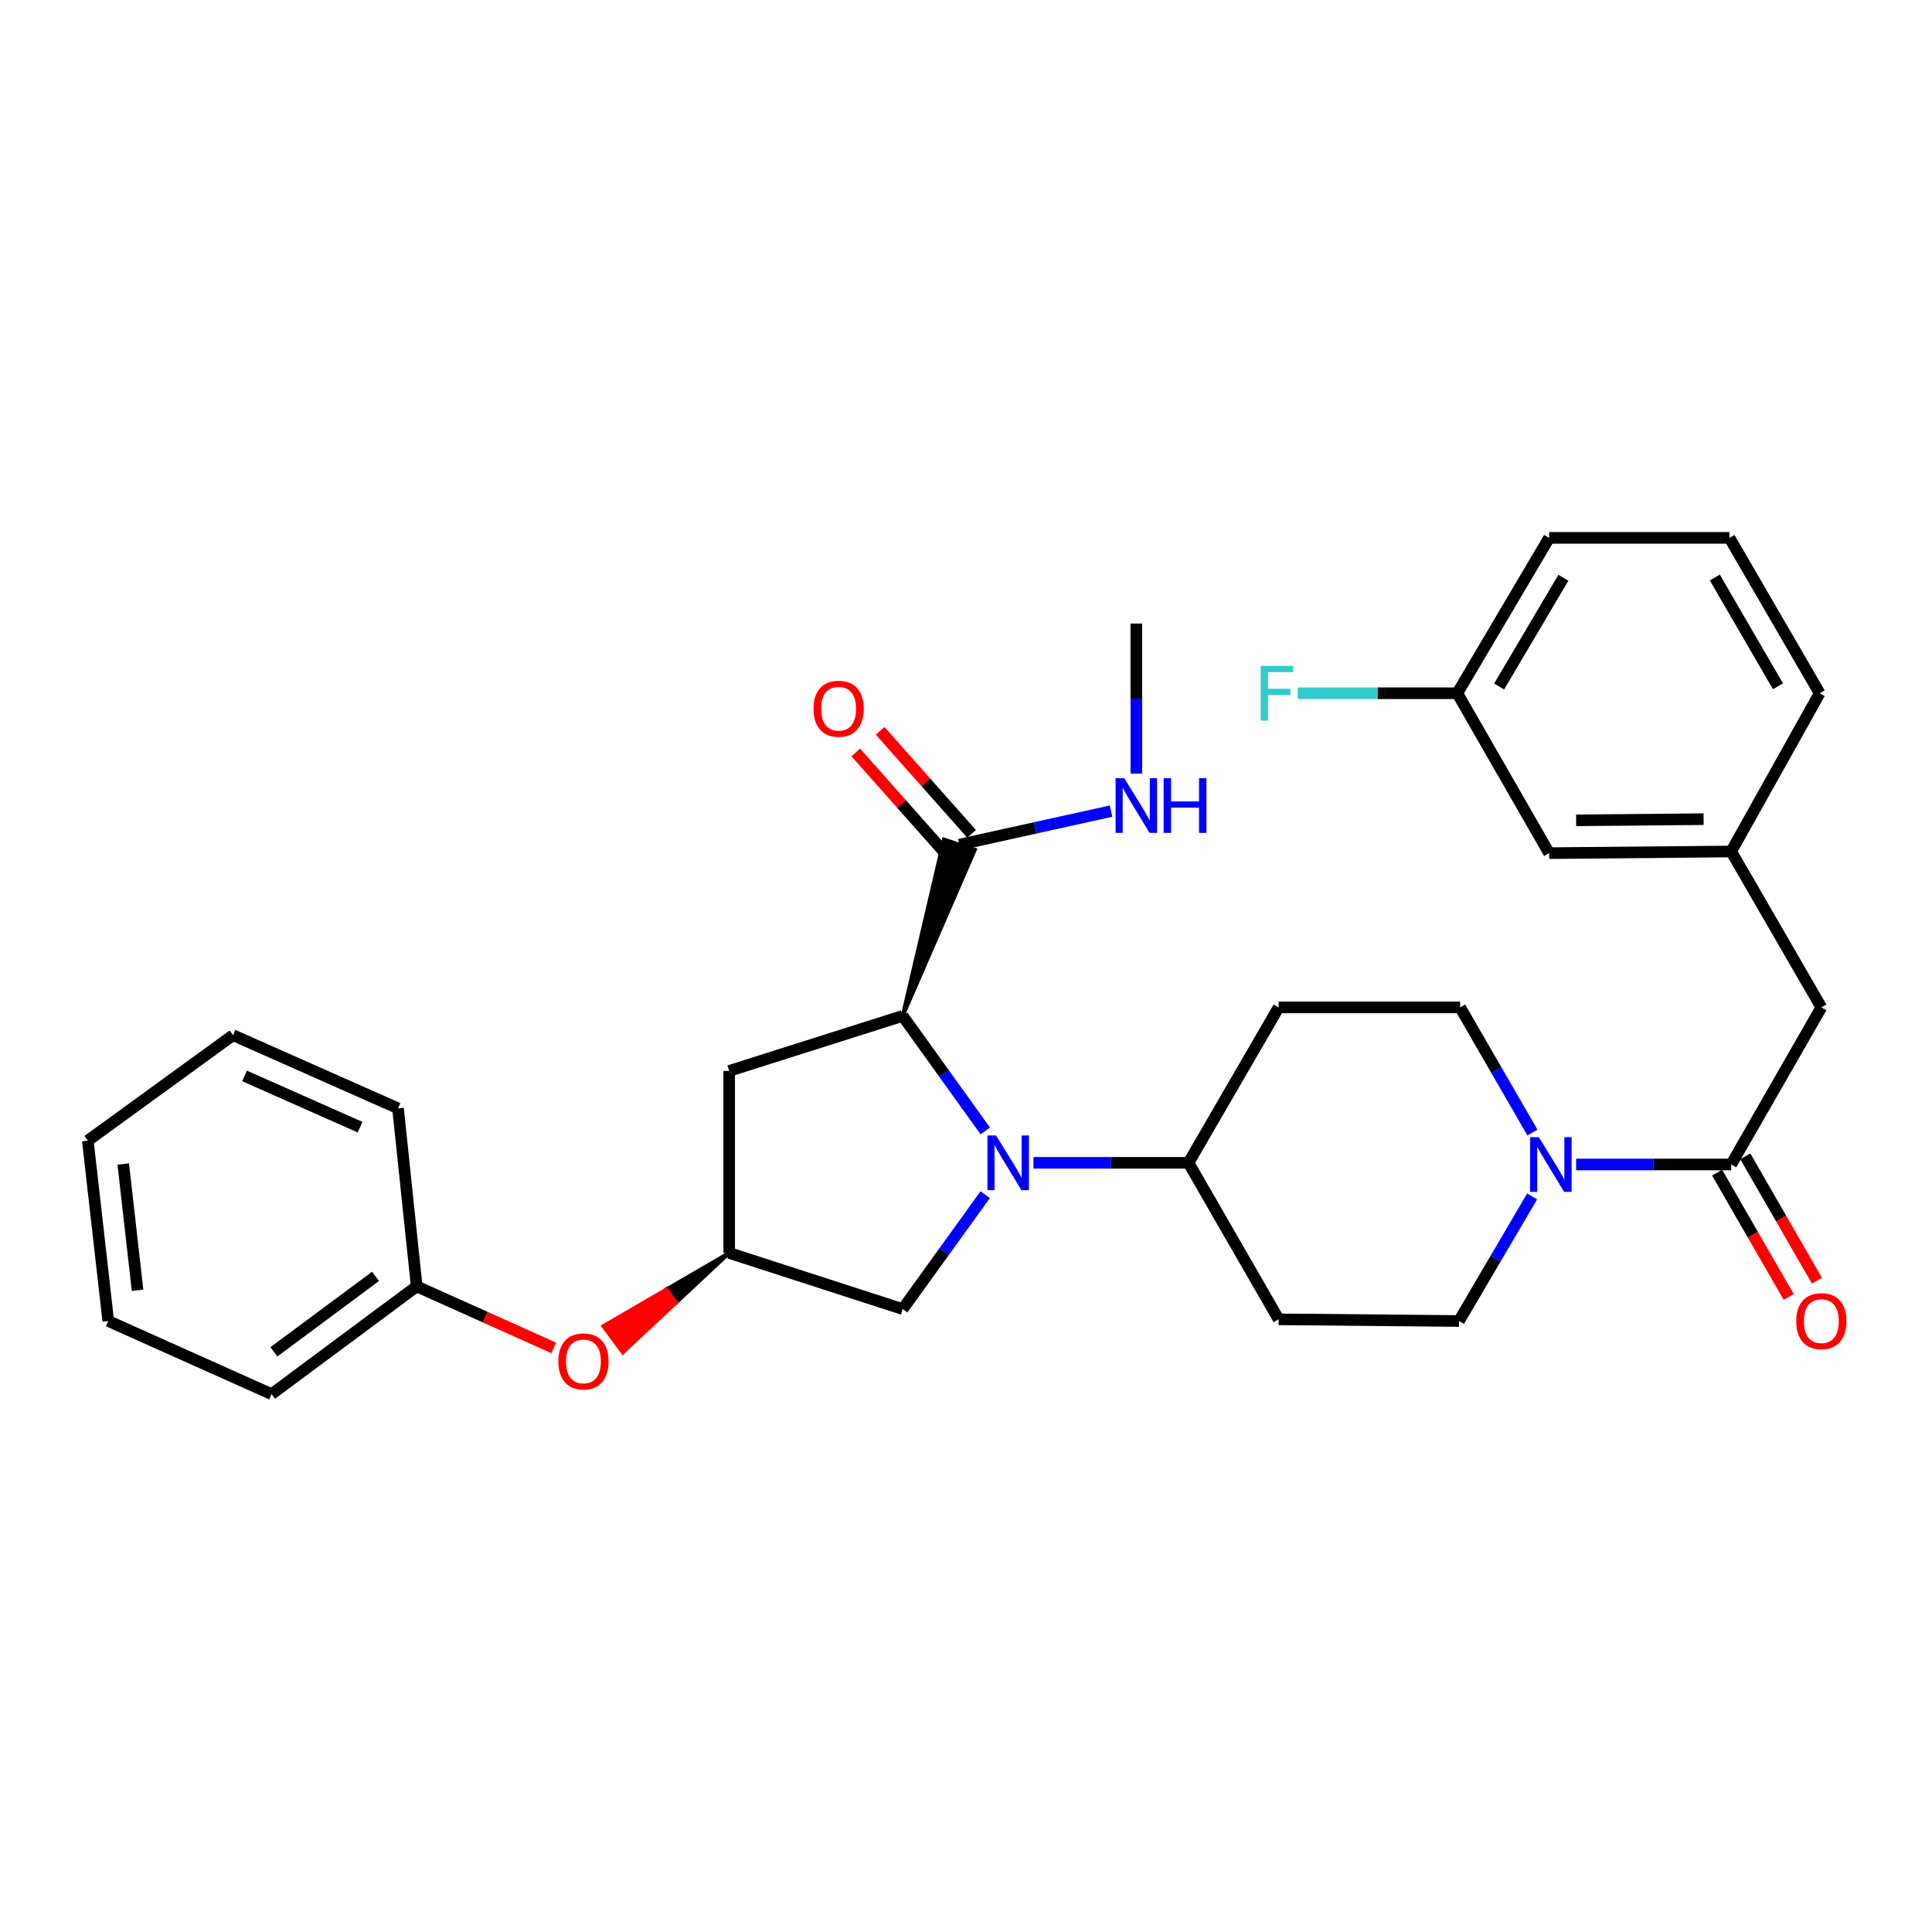 <?xml version='1.0' encoding='iso-8859-1'?>
<svg version='1.1' baseProfile='full'
              xmlns='http://www.w3.org/2000/svg'
                      xmlns:rdkit='http://www.rdkit.org/xml'
                      xmlns:xlink='http://www.w3.org/1999/xlink'
                  xml:space='preserve'
width='1000px' height='1000px' viewBox='0 0 1000 1000'>
<!-- END OF HEADER -->
<rect style='opacity:1.0;fill:#FFFFFF;stroke:none' width='1000' height='1000' x='0' y='0'> </rect>
<path class='bond-0' d='M 509.98,585.372 L 488.604,555.598' style='fill:none;fill-rule:evenodd;stroke:#0000FF;stroke-width:6px;stroke-linecap:butt;stroke-linejoin:miter;stroke-opacity:1' />
<path class='bond-0' d='M 488.604,555.598 L 467.228,525.824' style='fill:none;fill-rule:evenodd;stroke:#000000;stroke-width:6px;stroke-linecap:butt;stroke-linejoin:miter;stroke-opacity:1' />
<path class='bond-5' d='M 534.9,601.872 L 575.033,601.872' style='fill:none;fill-rule:evenodd;stroke:#0000FF;stroke-width:6px;stroke-linecap:butt;stroke-linejoin:miter;stroke-opacity:1' />
<path class='bond-5' d='M 575.033,601.872 L 615.166,601.872' style='fill:none;fill-rule:evenodd;stroke:#000000;stroke-width:6px;stroke-linecap:butt;stroke-linejoin:miter;stroke-opacity:1' />
<path class='bond-6' d='M 509.931,618.366 L 488.58,647.97' style='fill:none;fill-rule:evenodd;stroke:#0000FF;stroke-width:6px;stroke-linecap:butt;stroke-linejoin:miter;stroke-opacity:1' />
<path class='bond-6' d='M 488.58,647.97 L 467.228,677.574' style='fill:none;fill-rule:evenodd;stroke:#000000;stroke-width:6px;stroke-linecap:butt;stroke-linejoin:miter;stroke-opacity:1' />
<path class='bond-3' d='M 467.228,525.824 L 504.586,439.837 L 488.581,434.537 Z' style='fill:#000000;fill-rule:evenodd;fill-opacity:1;stroke:#000000;stroke-width:2px;stroke-linecap:butt;stroke-linejoin:miter;stroke-opacity:1;' />
<path class='bond-4' d='M 467.228,525.824 L 377.42,554.308' style='fill:none;fill-rule:evenodd;stroke:#000000;stroke-width:6px;stroke-linecap:butt;stroke-linejoin:miter;stroke-opacity:1' />
<path class='bond-1' d='M 793.191,586.227 L 774.475,553.824' style='fill:none;fill-rule:evenodd;stroke:#0000FF;stroke-width:6px;stroke-linecap:butt;stroke-linejoin:miter;stroke-opacity:1' />
<path class='bond-1' d='M 774.475,553.824 L 755.76,521.422' style='fill:none;fill-rule:evenodd;stroke:#000000;stroke-width:6px;stroke-linecap:butt;stroke-linejoin:miter;stroke-opacity:1' />
<path class='bond-2' d='M 815.798,602.734 L 855.931,602.734' style='fill:none;fill-rule:evenodd;stroke:#0000FF;stroke-width:6px;stroke-linecap:butt;stroke-linejoin:miter;stroke-opacity:1' />
<path class='bond-2' d='M 855.931,602.734 L 896.064,602.734' style='fill:none;fill-rule:evenodd;stroke:#000000;stroke-width:6px;stroke-linecap:butt;stroke-linejoin:miter;stroke-opacity:1' />
<path class='bond-32' d='M 793.034,619.243 L 774.102,651.495' style='fill:none;fill-rule:evenodd;stroke:#0000FF;stroke-width:6px;stroke-linecap:butt;stroke-linejoin:miter;stroke-opacity:1' />
<path class='bond-32' d='M 774.102,651.495 L 755.17,683.747' style='fill:none;fill-rule:evenodd;stroke:#000000;stroke-width:6px;stroke-linecap:butt;stroke-linejoin:miter;stroke-opacity:1' />
<path class='bond-8' d='M 896.064,602.734 L 942.729,521.422' style='fill:none;fill-rule:evenodd;stroke:#000000;stroke-width:6px;stroke-linecap:butt;stroke-linejoin:miter;stroke-opacity:1' />
<path class='bond-13' d='M 888.759,606.942 L 907.294,639.12' style='fill:none;fill-rule:evenodd;stroke:#000000;stroke-width:6px;stroke-linecap:butt;stroke-linejoin:miter;stroke-opacity:1' />
<path class='bond-13' d='M 907.294,639.12 L 925.829,671.297' style='fill:none;fill-rule:evenodd;stroke:#FF0000;stroke-width:6px;stroke-linecap:butt;stroke-linejoin:miter;stroke-opacity:1' />
<path class='bond-13' d='M 903.369,598.526 L 921.904,630.704' style='fill:none;fill-rule:evenodd;stroke:#000000;stroke-width:6px;stroke-linecap:butt;stroke-linejoin:miter;stroke-opacity:1' />
<path class='bond-13' d='M 921.904,630.704 L 940.439,662.882' style='fill:none;fill-rule:evenodd;stroke:#FF0000;stroke-width:6px;stroke-linecap:butt;stroke-linejoin:miter;stroke-opacity:1' />
<path class='bond-14' d='M 502.888,431.59 L 479.223,404.933' style='fill:none;fill-rule:evenodd;stroke:#000000;stroke-width:6px;stroke-linecap:butt;stroke-linejoin:miter;stroke-opacity:1' />
<path class='bond-14' d='M 479.223,404.933 L 455.558,378.276' style='fill:none;fill-rule:evenodd;stroke:#FF0000;stroke-width:6px;stroke-linecap:butt;stroke-linejoin:miter;stroke-opacity:1' />
<path class='bond-14' d='M 490.279,442.783 L 466.614,416.127' style='fill:none;fill-rule:evenodd;stroke:#000000;stroke-width:6px;stroke-linecap:butt;stroke-linejoin:miter;stroke-opacity:1' />
<path class='bond-14' d='M 466.614,416.127 L 442.95,389.47' style='fill:none;fill-rule:evenodd;stroke:#FF0000;stroke-width:6px;stroke-linecap:butt;stroke-linejoin:miter;stroke-opacity:1' />
<path class='bond-17' d='M 496.583,437.187 L 535.83,428.512' style='fill:none;fill-rule:evenodd;stroke:#000000;stroke-width:6px;stroke-linecap:butt;stroke-linejoin:miter;stroke-opacity:1' />
<path class='bond-17' d='M 535.83,428.512 L 575.077,419.837' style='fill:none;fill-rule:evenodd;stroke:#0000FF;stroke-width:6px;stroke-linecap:butt;stroke-linejoin:miter;stroke-opacity:1' />
<path class='bond-31' d='M 377.42,554.308 L 377.42,648.528' style='fill:none;fill-rule:evenodd;stroke:#000000;stroke-width:6px;stroke-linecap:butt;stroke-linejoin:miter;stroke-opacity:1' />
<path class='bond-9' d='M 615.166,601.872 L 661.822,682.876' style='fill:none;fill-rule:evenodd;stroke:#000000;stroke-width:6px;stroke-linecap:butt;stroke-linejoin:miter;stroke-opacity:1' />
<path class='bond-10' d='M 615.166,601.872 L 661.822,521.422' style='fill:none;fill-rule:evenodd;stroke:#000000;stroke-width:6px;stroke-linecap:butt;stroke-linejoin:miter;stroke-opacity:1' />
<path class='bond-7' d='M 467.228,677.574 L 377.42,648.528' style='fill:none;fill-rule:evenodd;stroke:#000000;stroke-width:6px;stroke-linecap:butt;stroke-linejoin:miter;stroke-opacity:1' />
<path class='bond-15' d='M 377.42,648.528 L 344.866,667.467 L 349.894,674.233 Z' style='fill:#000000;fill-rule:evenodd;fill-opacity:1;stroke:#000000;stroke-width:2px;stroke-linecap:butt;stroke-linejoin:miter;stroke-opacity:1;' />
<path class='bond-15' d='M 344.866,667.467 L 322.367,699.939 L 312.311,686.406 Z' style='fill:#FF0000;fill-rule:evenodd;fill-opacity:1;stroke:#FF0000;stroke-width:2px;stroke-linecap:butt;stroke-linejoin:miter;stroke-opacity:1;' />
<path class='bond-15' d='M 344.866,667.467 L 349.894,674.233 L 322.367,699.939 Z' style='fill:#FF0000;fill-rule:evenodd;fill-opacity:1;stroke:#FF0000;stroke-width:2px;stroke-linecap:butt;stroke-linejoin:miter;stroke-opacity:1;' />
<path class='bond-16' d='M 942.729,521.422 L 896.064,440.727' style='fill:none;fill-rule:evenodd;stroke:#000000;stroke-width:6px;stroke-linecap:butt;stroke-linejoin:miter;stroke-opacity:1' />
<path class='bond-12' d='M 661.822,682.876 L 755.17,683.747' style='fill:none;fill-rule:evenodd;stroke:#000000;stroke-width:6px;stroke-linecap:butt;stroke-linejoin:miter;stroke-opacity:1' />
<path class='bond-11' d='M 661.822,521.422 L 755.76,521.422' style='fill:none;fill-rule:evenodd;stroke:#000000;stroke-width:6px;stroke-linecap:butt;stroke-linejoin:miter;stroke-opacity:1' />
<path class='bond-20' d='M 286.625,697.68 L 251.155,681.754' style='fill:none;fill-rule:evenodd;stroke:#FF0000;stroke-width:6px;stroke-linecap:butt;stroke-linejoin:miter;stroke-opacity:1' />
<path class='bond-20' d='M 251.155,681.754 L 215.685,665.828' style='fill:none;fill-rule:evenodd;stroke:#000000;stroke-width:6px;stroke-linecap:butt;stroke-linejoin:miter;stroke-opacity:1' />
<path class='bond-18' d='M 896.064,440.727 L 801.826,441.589' style='fill:none;fill-rule:evenodd;stroke:#000000;stroke-width:6px;stroke-linecap:butt;stroke-linejoin:miter;stroke-opacity:1' />
<path class='bond-18' d='M 881.774,423.997 L 815.807,424.601' style='fill:none;fill-rule:evenodd;stroke:#000000;stroke-width:6px;stroke-linecap:butt;stroke-linejoin:miter;stroke-opacity:1' />
<path class='bond-23' d='M 896.064,440.727 L 941.858,358.825' style='fill:none;fill-rule:evenodd;stroke:#000000;stroke-width:6px;stroke-linecap:butt;stroke-linejoin:miter;stroke-opacity:1' />
<path class='bond-25' d='M 588.162,400.43 L 588.162,361.583' style='fill:none;fill-rule:evenodd;stroke:#0000FF;stroke-width:6px;stroke-linecap:butt;stroke-linejoin:miter;stroke-opacity:1' />
<path class='bond-25' d='M 588.162,361.583 L 588.162,322.735' style='fill:none;fill-rule:evenodd;stroke:#000000;stroke-width:6px;stroke-linecap:butt;stroke-linejoin:miter;stroke-opacity:1' />
<path class='bond-19' d='M 801.826,441.589 L 754.299,358.825' style='fill:none;fill-rule:evenodd;stroke:#000000;stroke-width:6px;stroke-linecap:butt;stroke-linejoin:miter;stroke-opacity:1' />
<path class='bond-21' d='M 754.299,358.825 L 713.006,358.825' style='fill:none;fill-rule:evenodd;stroke:#000000;stroke-width:6px;stroke-linecap:butt;stroke-linejoin:miter;stroke-opacity:1' />
<path class='bond-21' d='M 713.006,358.825 L 671.713,358.825' style='fill:none;fill-rule:evenodd;stroke:#33CCCC;stroke-width:6px;stroke-linecap:butt;stroke-linejoin:miter;stroke-opacity:1' />
<path class='bond-34' d='M 754.299,358.825 L 801.826,278.402' style='fill:none;fill-rule:evenodd;stroke:#000000;stroke-width:6px;stroke-linecap:butt;stroke-linejoin:miter;stroke-opacity:1' />
<path class='bond-34' d='M 775.943,355.339 L 809.212,299.044' style='fill:none;fill-rule:evenodd;stroke:#000000;stroke-width:6px;stroke-linecap:butt;stroke-linejoin:miter;stroke-opacity:1' />
<path class='bond-26' d='M 215.685,665.828 L 140.564,721.598' style='fill:none;fill-rule:evenodd;stroke:#000000;stroke-width:6px;stroke-linecap:butt;stroke-linejoin:miter;stroke-opacity:1' />
<path class='bond-26' d='M 194.367,660.656 L 141.782,699.695' style='fill:none;fill-rule:evenodd;stroke:#000000;stroke-width:6px;stroke-linecap:butt;stroke-linejoin:miter;stroke-opacity:1' />
<path class='bond-27' d='M 215.685,665.828 L 206.009,573.688' style='fill:none;fill-rule:evenodd;stroke:#000000;stroke-width:6px;stroke-linecap:butt;stroke-linejoin:miter;stroke-opacity:1' />
<path class='bond-22' d='M 895.174,278.402 L 941.858,358.825' style='fill:none;fill-rule:evenodd;stroke:#000000;stroke-width:6px;stroke-linecap:butt;stroke-linejoin:miter;stroke-opacity:1' />
<path class='bond-22' d='M 887.596,298.93 L 920.274,355.226' style='fill:none;fill-rule:evenodd;stroke:#000000;stroke-width:6px;stroke-linecap:butt;stroke-linejoin:miter;stroke-opacity:1' />
<path class='bond-24' d='M 895.174,278.402 L 801.826,278.402' style='fill:none;fill-rule:evenodd;stroke:#000000;stroke-width:6px;stroke-linecap:butt;stroke-linejoin:miter;stroke-opacity:1' />
<path class='bond-29' d='M 140.564,721.598 L 56.03,683.747' style='fill:none;fill-rule:evenodd;stroke:#000000;stroke-width:6px;stroke-linecap:butt;stroke-linejoin:miter;stroke-opacity:1' />
<path class='bond-28' d='M 206.009,573.688 L 120.604,535.809' style='fill:none;fill-rule:evenodd;stroke:#000000;stroke-width:6px;stroke-linecap:butt;stroke-linejoin:miter;stroke-opacity:1' />
<path class='bond-28' d='M 186.363,583.418 L 126.579,556.903' style='fill:none;fill-rule:evenodd;stroke:#000000;stroke-width:6px;stroke-linecap:butt;stroke-linejoin:miter;stroke-opacity:1' />
<path class='bond-30' d='M 120.604,535.809 L 45.455,590.398' style='fill:none;fill-rule:evenodd;stroke:#000000;stroke-width:6px;stroke-linecap:butt;stroke-linejoin:miter;stroke-opacity:1' />
<path class='bond-33' d='M 56.03,683.747 L 45.455,590.398' style='fill:none;fill-rule:evenodd;stroke:#000000;stroke-width:6px;stroke-linecap:butt;stroke-linejoin:miter;stroke-opacity:1' />
<path class='bond-33' d='M 71.196,667.847 L 63.794,602.503' style='fill:none;fill-rule:evenodd;stroke:#000000;stroke-width:6px;stroke-linecap:butt;stroke-linejoin:miter;stroke-opacity:1' />
<path  class='atom-0' d='M 515.567 587.712
L 524.847 602.712
Q 525.767 604.192, 527.247 606.872
Q 528.727 609.552, 528.807 609.712
L 528.807 587.712
L 532.567 587.712
L 532.567 616.032
L 528.687 616.032
L 518.727 599.632
Q 517.567 597.712, 516.327 595.512
Q 515.127 593.312, 514.767 592.632
L 514.767 616.032
L 511.087 616.032
L 511.087 587.712
L 515.567 587.712
' fill='#0000FF'/>
<path  class='atom-2' d='M 796.465 588.574
L 805.745 603.574
Q 806.665 605.054, 808.145 607.734
Q 809.625 610.414, 809.705 610.574
L 809.705 588.574
L 813.465 588.574
L 813.465 616.894
L 809.585 616.894
L 799.625 600.494
Q 798.465 598.574, 797.225 596.374
Q 796.025 594.174, 795.665 593.494
L 795.665 616.894
L 791.985 616.894
L 791.985 588.574
L 796.465 588.574
' fill='#0000FF'/>
<path  class='atom-14' d='M 929.729 683.827
Q 929.729 677.027, 933.089 673.227
Q 936.449 669.427, 942.729 669.427
Q 949.009 669.427, 952.369 673.227
Q 955.729 677.027, 955.729 683.827
Q 955.729 690.707, 952.329 694.627
Q 948.929 698.507, 942.729 698.507
Q 936.489 698.507, 933.089 694.627
Q 929.729 690.747, 929.729 683.827
M 942.729 695.307
Q 947.049 695.307, 949.369 692.427
Q 951.729 689.507, 951.729 683.827
Q 951.729 678.267, 949.369 675.467
Q 947.049 672.627, 942.729 672.627
Q 938.409 672.627, 936.049 675.427
Q 933.729 678.227, 933.729 683.827
Q 933.729 689.547, 936.049 692.427
Q 938.409 695.307, 942.729 695.307
' fill='#FF0000'/>
<path  class='atom-15' d='M 421.061 366.839
Q 421.061 360.039, 424.421 356.239
Q 427.781 352.439, 434.061 352.439
Q 440.341 352.439, 443.701 356.239
Q 447.061 360.039, 447.061 366.839
Q 447.061 373.719, 443.661 377.639
Q 440.261 381.519, 434.061 381.519
Q 427.821 381.519, 424.421 377.639
Q 421.061 373.759, 421.061 366.839
M 434.061 378.319
Q 438.381 378.319, 440.701 375.439
Q 443.061 372.519, 443.061 366.839
Q 443.061 361.279, 440.701 358.479
Q 438.381 355.639, 434.061 355.639
Q 429.741 355.639, 427.381 358.439
Q 425.061 361.239, 425.061 366.839
Q 425.061 372.559, 427.381 375.439
Q 429.741 378.319, 434.061 378.319
' fill='#FF0000'/>
<path  class='atom-16' d='M 288.99 704.658
Q 288.99 697.858, 292.35 694.058
Q 295.71 690.258, 301.99 690.258
Q 308.27 690.258, 311.63 694.058
Q 314.99 697.858, 314.99 704.658
Q 314.99 711.538, 311.59 715.458
Q 308.19 719.338, 301.99 719.338
Q 295.75 719.338, 292.35 715.458
Q 288.99 711.578, 288.99 704.658
M 301.99 716.138
Q 306.31 716.138, 308.63 713.258
Q 310.99 710.338, 310.99 704.658
Q 310.99 699.098, 308.63 696.298
Q 306.31 693.458, 301.99 693.458
Q 297.67 693.458, 295.31 696.258
Q 292.99 699.058, 292.99 704.658
Q 292.99 710.378, 295.31 713.258
Q 297.67 716.138, 301.99 716.138
' fill='#FF0000'/>
<path  class='atom-18' d='M 581.902 402.785
L 591.182 417.785
Q 592.102 419.265, 593.582 421.945
Q 595.062 424.625, 595.142 424.785
L 595.142 402.785
L 598.902 402.785
L 598.902 431.105
L 595.022 431.105
L 585.062 414.705
Q 583.902 412.785, 582.662 410.585
Q 581.462 408.385, 581.102 407.705
L 581.102 431.105
L 577.422 431.105
L 577.422 402.785
L 581.902 402.785
' fill='#0000FF'/>
<path  class='atom-18' d='M 602.302 402.785
L 606.142 402.785
L 606.142 414.825
L 620.622 414.825
L 620.622 402.785
L 624.462 402.785
L 624.462 431.105
L 620.622 431.105
L 620.622 418.025
L 606.142 418.025
L 606.142 431.105
L 602.302 431.105
L 602.302 402.785
' fill='#0000FF'/>
<path  class='atom-22' d='M 652.54 344.665
L 669.38 344.665
L 669.38 347.905
L 656.34 347.905
L 656.34 356.505
L 667.94 356.505
L 667.94 359.785
L 656.34 359.785
L 656.34 372.985
L 652.54 372.985
L 652.54 344.665
' fill='#33CCCC'/>
</svg>
